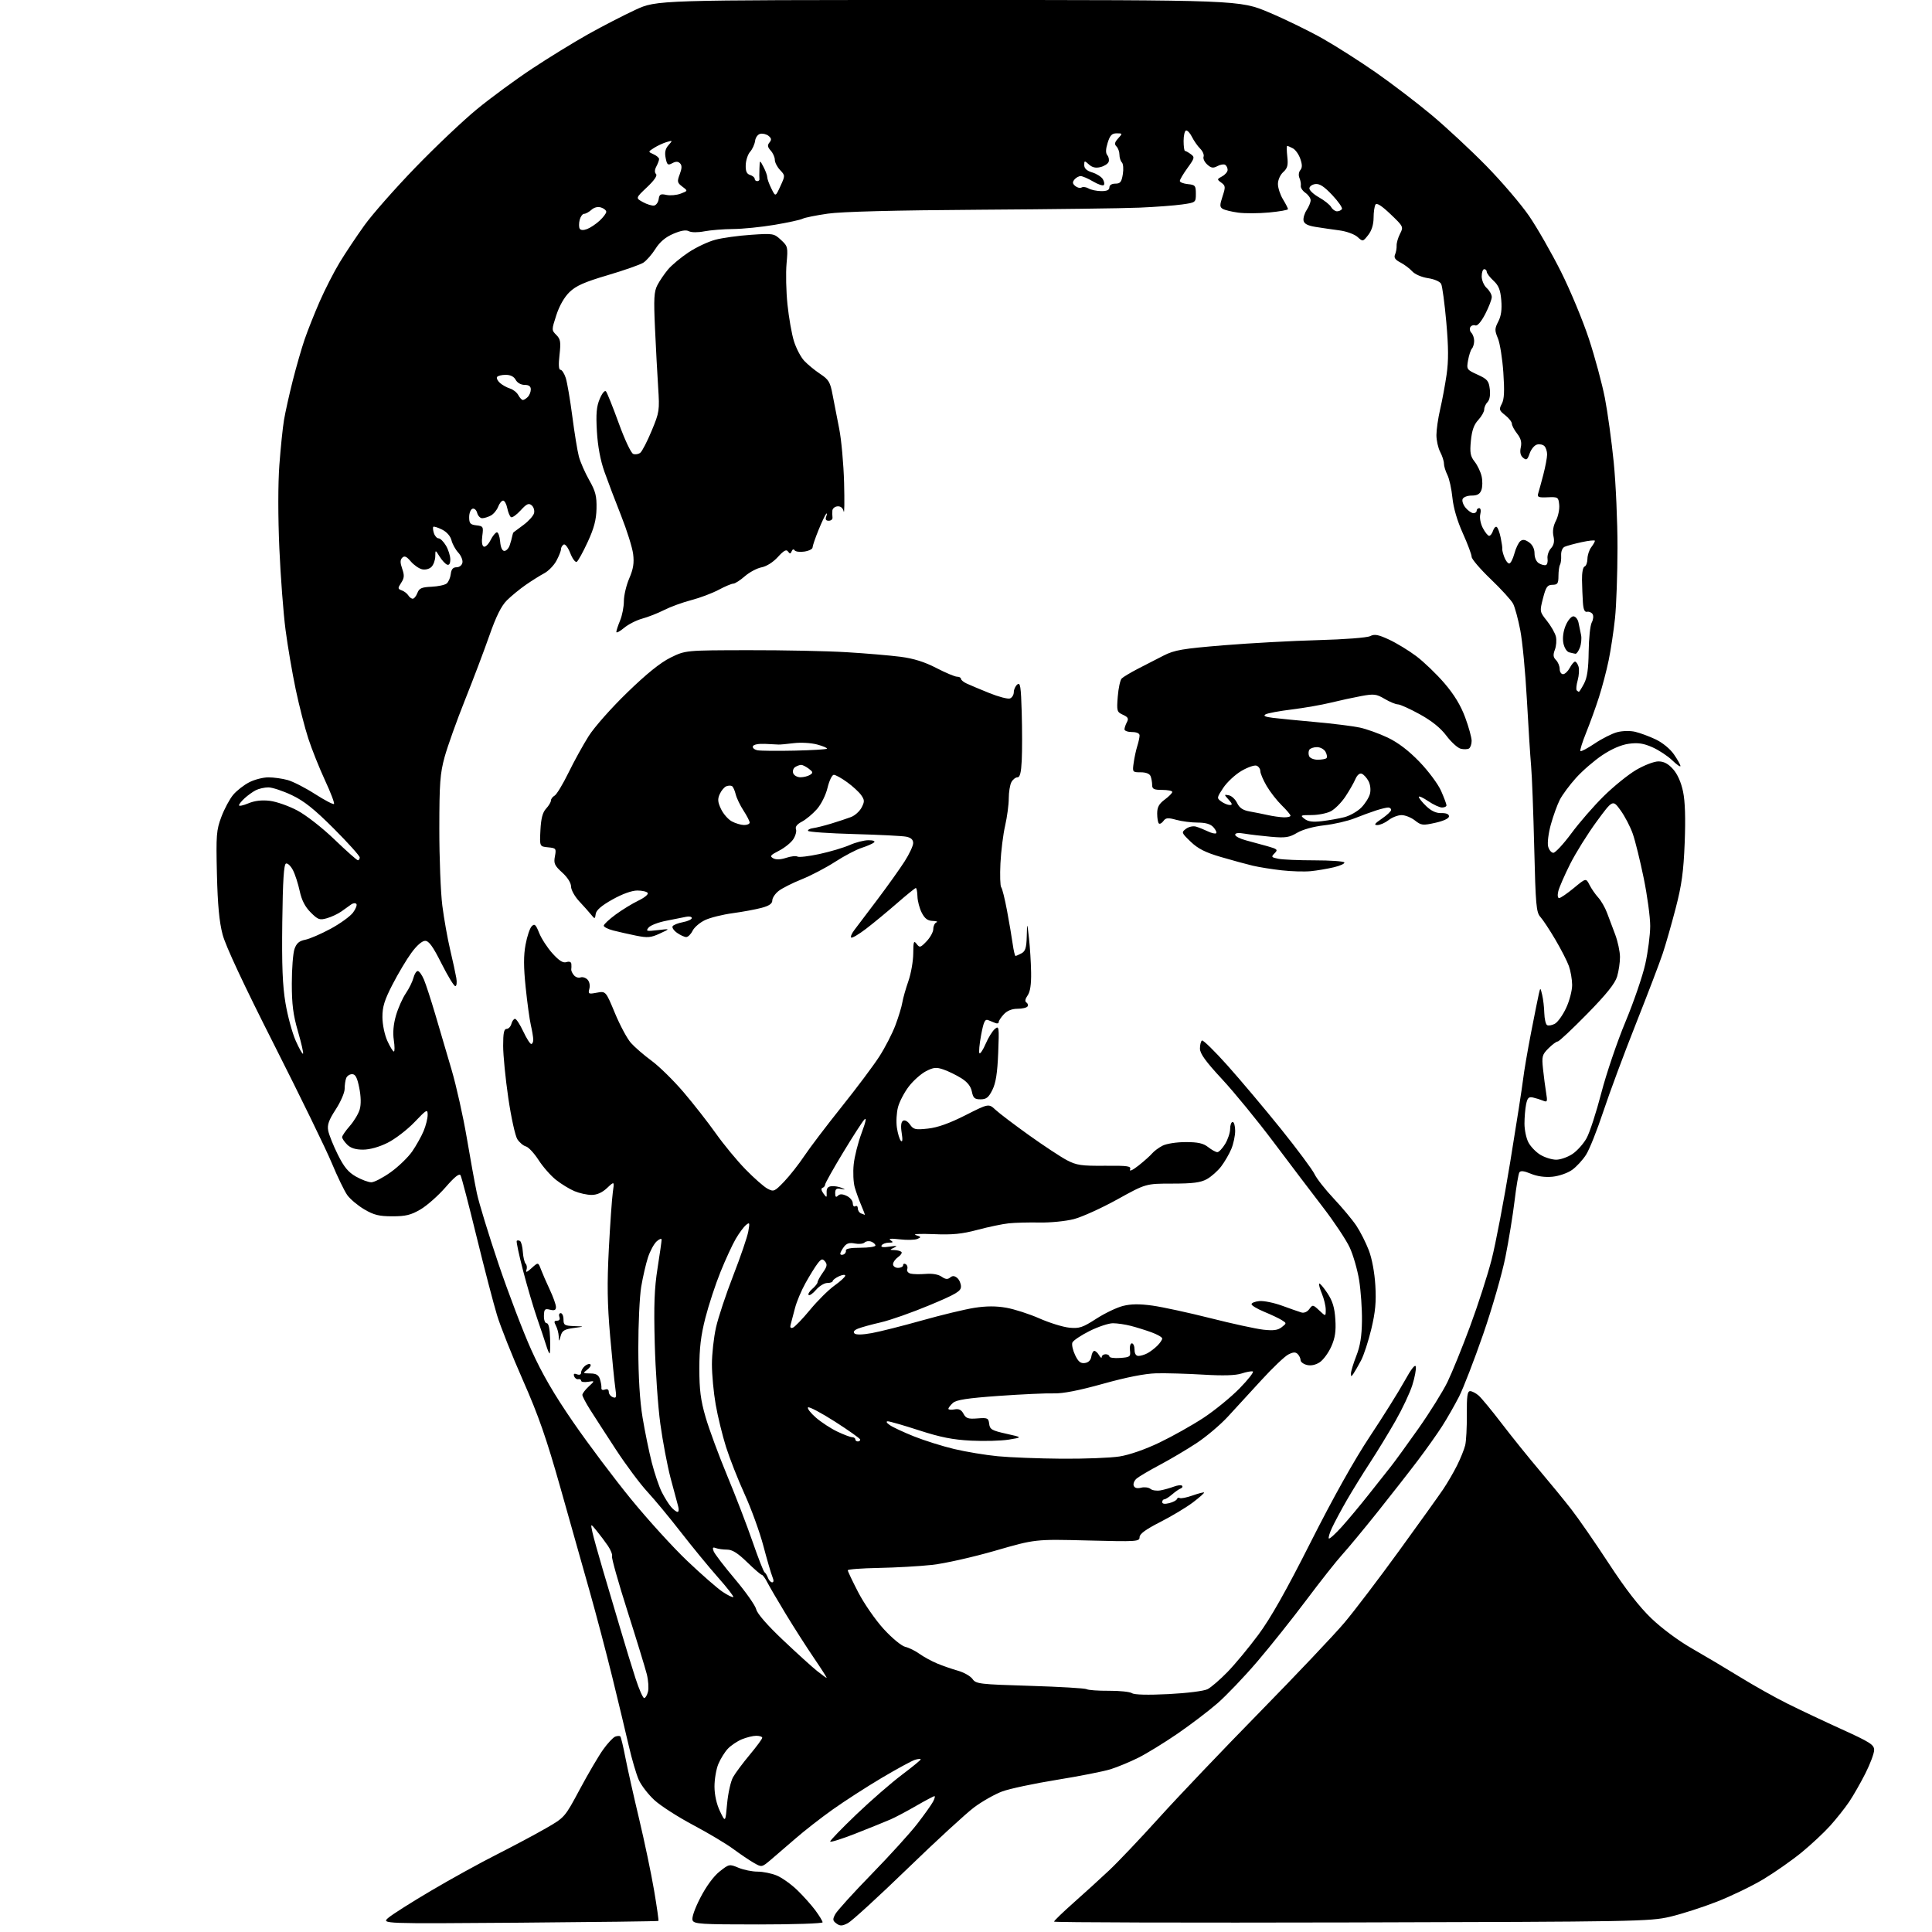 <?xml version="1.0" encoding="UTF-8" standalone="no"?>
<svg 
  version="1.1" 
  xmlns="http://www.w3.org/2000/svg" 
  xmlns:xlink="http://www.w3.org/1999/xlink" 
  xmlns:svg="http://www.w3.org/2000/svg"
  xmlns:rdf="http://www.w3.org/1999/02/22-rdf-syntax-ns#"
  xmlns:cc="http://creativecommons.org/ns#"
  xmlns:dc="http://purl.org/dc/elements/1.1/"
  viewBox="0 0 768 768"
  width="768"
  height="768"
>
<style>svg {background-color: white; }</style>"
<path stroke="none" fill="black" fill-rule="evenodd" d="M337.06,764.47C334.76,765.66 333.95,765.68 332.51,764.63C330.99,763.52 330.92,763.01 332.03,760.92C332.74,759.59 339.23,752.42 346.47,745.00C353.70,737.58 361.89,728.56 364.66,724.96C367.44,721.36 370.24,717.42 370.89,716.21C371.54,714.99 371.80,714.00 371.46,714.00C371.12,714.00 367.85,715.74 364.17,717.86C360.50,719.99 355.93,722.41 354.00,723.25C352.07,724.09 345.89,726.59 340.25,728.81C334.61,731.03 330.00,732.48 330.00,732.03C330.00,731.58 334.71,726.72 340.46,721.22C346.21,715.73 354.31,708.68 358.46,705.56C362.61,702.44 366.00,699.66 366.00,699.38C366.00,699.10 364.99,699.17 363.75,699.54C362.51,699.91 356.55,703.15 350.50,706.74C344.45,710.33 335.68,715.99 331.00,719.32C326.32,722.64 319.63,727.86 316.12,730.93C312.60,733.99 308.17,737.81 306.27,739.41C302.80,742.31 302.79,742.31 299.65,740.51C297.92,739.52 294.25,737.04 291.50,735.01C288.75,732.97 281.57,728.68 275.56,725.49C269.54,722.30 262.60,717.84 260.15,715.59C257.70,713.34 254.89,709.70 253.91,707.50C252.94,705.30 251.15,699.23 249.95,694.00C248.75,688.77 245.80,676.52 243.41,666.76C241.01,657.01 236.98,641.71 234.45,632.76C231.92,623.82 226.68,605.25 222.80,591.50C217.22,571.76 214.09,562.76 207.90,548.74C203.59,538.98 198.93,527.28 197.56,522.74C196.18,518.21 192.52,504.15 189.42,491.50C186.33,478.85 183.48,467.92 183.08,467.21C182.59,466.32 180.74,467.79 177.12,471.95C174.23,475.27 169.76,479.23 167.18,480.75C163.37,482.99 161.29,483.50 156.00,483.50C150.71,483.50 148.63,482.99 144.82,480.75C142.24,479.23 139.19,476.67 138.04,475.06C136.90,473.45 134.12,467.72 131.88,462.32C129.64,456.92 119.37,435.85 109.07,415.50C96.91,391.50 89.68,376.04 88.49,371.50C87.16,366.46 86.53,359.73 86.23,347.50C85.86,331.93 86.01,330.02 87.99,324.73C89.18,321.56 91.30,317.61 92.70,315.94C94.10,314.28 96.98,312.03 99.09,310.96C101.19,309.88 104.63,309.00 106.71,309.01C108.79,309.01 112.24,309.49 114.36,310.08C116.48,310.67 121.37,313.17 125.22,315.64C129.06,318.10 132.46,319.88 132.76,319.58C133.06,319.28 131.46,315.06 129.20,310.21C126.95,305.35 123.97,297.90 122.58,293.65C121.19,289.40 118.93,280.60 117.56,274.10C116.19,267.59 114.36,256.92 113.51,250.39C112.65,243.85 111.54,229.22 111.04,217.87C110.50,205.51 110.50,192.28 111.05,184.87C111.55,178.07 112.38,169.98 112.90,166.91C113.42,163.83 114.98,156.80 116.38,151.28C117.78,145.76 119.90,138.38 121.11,134.87C122.31,131.37 125.01,124.59 127.10,119.80C129.20,115.02 132.77,108.04 135.04,104.30C137.31,100.56 141.72,93.95 144.84,89.60C147.95,85.26 157.02,74.96 165.00,66.71C172.97,58.46 184.00,48.00 189.51,43.47C195.01,38.94 204.92,31.66 211.51,27.30C218.10,22.94 228.15,16.76 233.83,13.58C239.52,10.40 247.96,6.04 252.60,3.90C261.04,-0.00 261.04,-0.00 376.91,-0.00C492.77,0.00 492.77,0.00 504.50,4.96C510.95,7.68 520.56,12.37 525.86,15.38C531.16,18.38 540.67,24.45 547.00,28.86C553.33,33.28 563.23,40.83 569.00,45.65C574.77,50.47 584.57,59.57 590.77,65.89C596.96,72.20 604.67,81.22 607.89,85.93C611.11,90.65 616.79,100.58 620.51,108.00C624.23,115.42 629.22,127.43 631.61,134.68C634.00,141.93 636.85,152.51 637.96,158.18C639.06,163.86 640.64,175.37 641.48,183.76C642.32,192.15 642.99,207.45 642.98,217.76C642.97,228.07 642.53,240.66 641.99,245.76C641.45,250.85 640.32,258.37 639.47,262.47C638.63,266.58 636.88,273.21 635.59,277.22C634.31,281.22 632.01,287.56 630.50,291.29C628.99,295.03 627.97,298.30 628.24,298.57C628.50,298.84 631.07,297.47 633.93,295.55C636.80,293.62 640.80,291.60 642.82,291.06C644.93,290.50 647.99,290.43 650.00,290.90C651.92,291.34 655.60,292.71 658.16,293.92C660.87,295.21 663.91,297.70 665.41,299.87C666.84,301.93 668.00,304.01 668.00,304.50C668.00,304.99 666.54,303.98 664.75,302.25C662.96,300.52 659.41,298.18 656.86,297.05C653.31,295.48 651.13,295.16 647.50,295.65C644.45,296.07 640.70,297.69 636.93,300.20C633.72,302.35 629.01,306.42 626.47,309.25C623.92,312.08 621.03,315.99 620.03,317.95C619.04,319.90 617.45,324.29 616.50,327.71C615.54,331.12 615.05,335.06 615.40,336.46C615.75,337.86 616.69,339.00 617.48,339.00C618.27,339.00 621.49,335.53 624.63,331.29C627.76,327.04 633.53,320.41 637.45,316.54C641.36,312.67 647.17,307.96 650.36,306.08C653.57,304.19 657.52,302.67 659.23,302.67C661.41,302.67 663.12,303.57 665.07,305.75C666.82,307.71 668.27,310.96 669.04,314.67C669.86,318.57 670.07,325.29 669.69,335.00C669.23,346.55 668.50,351.84 666.12,361.00C664.48,367.32 662.16,375.43 660.97,379.00C659.79,382.57 654.98,395.18 650.29,407.00C645.60,418.82 639.77,434.50 637.35,441.82C634.92,449.15 631.85,456.87 630.52,458.97C629.20,461.07 626.68,463.81 624.93,465.05C623.14,466.33 619.71,467.51 617.09,467.77C614.13,468.05 611.03,467.62 608.54,466.58C605.82,465.44 604.44,465.28 603.97,466.05C603.60,466.65 602.74,471.73 602.07,477.32C601.40,482.92 599.77,492.96 598.44,499.63C597.12,506.29 593.13,520.14 589.58,530.39C586.02,540.65 581.72,551.78 580.01,555.14C578.31,558.49 575.29,563.77 573.31,566.87C571.33,569.97 566.98,576.10 563.65,580.50C560.33,584.90 553.11,594.12 547.63,601.00C542.14,607.88 535.80,615.52 533.54,618.00C531.28,620.48 524.88,628.58 519.32,636.00C513.75,643.42 504.97,654.45 499.79,660.50C494.62,666.55 487.49,674.02 483.94,677.10C480.40,680.18 473.23,685.63 468.00,689.22C462.77,692.80 455.80,697.08 452.50,698.73C449.20,700.37 444.25,702.43 441.50,703.29C438.75,704.16 429.10,706.06 420.06,707.52C411.01,708.98 401.24,711.06 398.33,712.15C395.43,713.24 390.45,716.05 387.28,718.41C384.10,720.77 372.13,731.77 360.68,742.86C349.23,753.95 338.60,763.67 337.06,764.47zM206.54,764.30C151.62,764.72 151.62,764.72 154.38,762.35C155.89,761.05 163.52,756.21 171.32,751.61C179.12,747.00 190.90,740.50 197.50,737.17C204.10,733.83 212.88,729.15 217.00,726.77C224.50,722.45 224.50,722.45 230.50,711.24C233.80,705.08 237.96,697.99 239.75,695.49C241.54,692.98 243.70,690.67 244.55,690.34C245.39,690.02 246.31,689.98 246.58,690.25C246.85,690.52 247.76,694.29 248.59,698.62C249.43,702.95 251.88,713.92 254.05,723.00C256.21,732.08 258.89,744.86 260.00,751.41C261.11,757.96 261.89,763.44 261.74,763.59C261.59,763.75 236.75,764.06 206.54,764.30zM301.47,765.00C278.52,765.00 275.87,764.83 275.30,763.33C274.91,762.32 276.16,758.72 278.42,754.34C280.73,749.84 283.67,745.85 286.03,743.97C289.81,740.98 289.95,740.95 293.56,742.46C295.59,743.31 299.00,744.00 301.15,744.00C303.30,744.00 306.74,744.70 308.78,745.55C310.83,746.40 314.47,748.99 316.87,751.30C319.27,753.61 322.53,757.26 324.12,759.40C325.70,761.55 327.00,763.68 327.00,764.15C327.00,764.62 315.51,765.00 301.47,765.00zM537.25,764.20C472.21,764.36 419.00,764.22 419.00,763.87C419.00,763.53 422.49,760.16 426.75,756.38C431.01,752.61 437.38,746.82 440.89,743.51C444.41,740.21 453.38,730.75 460.83,722.50C468.28,714.25 486.27,695.37 500.80,680.55C515.32,665.72 530.46,649.75 534.42,645.05C538.39,640.35 548.16,627.50 556.14,616.50C564.13,605.50 572.02,594.48 573.69,592.00C575.36,589.52 577.85,585.25 579.22,582.50C580.59,579.75 582.04,576.15 582.44,574.51C582.84,572.86 583.13,567.35 583.09,562.26C583.03,555.01 583.31,553.00 584.40,553.00C585.16,553.00 586.68,553.79 587.78,554.75C588.89,555.71 593.06,560.77 597.06,566.00C601.06,571.23 607.77,579.55 611.96,584.50C616.15,589.45 621.86,596.42 624.64,600.00C627.43,603.58 634.12,613.25 639.52,621.50C646.19,631.70 651.60,638.68 656.42,643.31C660.54,647.27 667.26,652.26 672.50,655.25C677.45,658.08 686.05,663.19 691.61,666.61C697.16,670.03 705.71,674.83 710.61,677.26C715.50,679.70 725.24,684.30 732.25,687.48C743.41,692.55 745.00,693.57 745.00,695.66C745.00,696.97 743.45,701.13 741.55,704.90C739.65,708.67 736.73,713.78 735.06,716.26C733.39,718.74 730.00,723.00 727.54,725.74C725.08,728.48 719.94,733.28 716.12,736.41C712.29,739.53 705.48,744.31 700.99,747.01C696.49,749.71 688.16,753.74 682.47,755.96C676.79,758.19 668.40,760.88 663.82,761.95C655.86,763.81 650.31,763.91 537.25,764.20zM289.04,716.97C289.42,712.82 290.48,708.10 291.39,706.47C292.31,704.83 295.30,700.82 298.03,697.55C300.76,694.28 303.00,691.24 303.00,690.80C303.00,690.36 301.93,690.00 300.62,690.00C299.31,690.00 296.73,690.64 294.87,691.41C293.02,692.19 290.51,693.88 289.30,695.18C288.09,696.47 286.40,699.19 285.55,701.23C284.70,703.27 284.01,707.31 284.02,710.22C284.04,713.54 284.85,717.17 286.20,720.00C288.36,724.50 288.36,724.50 289.04,716.97zM256.06,675.00C256.56,675.00 257.25,673.87 257.59,672.48C257.94,671.09 257.72,667.94 257.10,665.47C256.47,663.00 253.02,651.73 249.42,640.43C245.82,629.13 243.06,619.35 243.29,618.69C243.53,618.04 242.79,616.15 241.67,614.50C240.54,612.85 238.53,610.16 237.18,608.52C234.74,605.54 234.74,605.54 235.48,609.02C235.89,610.93 237.77,617.67 239.64,624.00C241.52,630.33 244.65,640.90 246.60,647.50C248.54,654.10 251.27,662.99 252.65,667.25C254.03,671.51 255.57,675.00 256.06,675.00zM464.50,673.43C471.90,673.05 478.60,672.21 480.04,671.47C481.44,670.75 485.00,667.67 487.96,664.63C490.92,661.59 496.43,654.94 500.21,649.85C505.04,643.36 511.24,632.40 521.01,613.05C529.97,595.31 538.35,580.34 544.55,571.00C549.85,563.02 556.04,553.12 558.32,549.00C561.03,544.09 562.59,542.12 562.81,543.29C563.00,544.27 562.38,547.57 561.42,550.61C560.47,553.65 557.46,560.04 554.73,564.82C552.01,569.59 547.43,577.10 544.55,581.50C541.67,585.90 537.51,592.65 535.29,596.50C533.08,600.35 530.48,605.20 529.51,607.29C528.53,609.37 527.96,611.30 528.24,611.57C528.52,611.85 530.85,609.73 533.43,606.87C536.00,604.00 540.80,598.25 544.09,594.08C547.38,589.91 551.32,584.92 552.86,583.00C554.39,581.08 559.34,574.26 563.85,567.87C568.36,561.47 573.55,553.14 575.39,549.37C577.22,545.59 581.27,535.63 584.38,527.23C587.50,518.83 591.34,506.91 592.93,500.73C594.52,494.55 597.85,477.12 600.32,462.00C602.80,446.88 605.11,432.02 605.46,429.00C605.81,425.98 607.23,417.65 608.62,410.50C610.01,403.35 611.41,396.38 611.73,395.00C612.32,392.51 612.33,392.51 613.04,395.50C613.44,397.15 613.82,400.39 613.88,402.69C613.95,405.00 614.44,407.15 614.98,407.49C615.52,407.82 616.91,407.59 618.06,406.97C619.22,406.35 621.25,403.51 622.57,400.67C623.90,397.83 624.97,393.70 624.95,391.50C624.93,389.30 624.34,385.93 623.65,384.00C622.96,382.07 620.54,377.35 618.27,373.50C616.01,369.65 613.33,365.60 612.33,364.50C610.69,362.72 610.43,359.79 609.88,337.00C609.54,322.98 608.99,308.35 608.64,304.50C608.30,300.65 607.54,288.73 606.95,278.00C606.37,267.27 605.19,254.90 604.33,250.50C603.48,246.10 602.20,241.38 601.49,240.00C600.78,238.62 596.78,234.23 592.60,230.23C588.42,226.23 585.00,222.23 585.00,221.35C585.00,220.47 583.42,216.26 581.50,211.99C579.28,207.09 577.76,201.89 577.36,197.87C577.01,194.37 576.11,190.28 575.36,188.80C574.61,187.31 574.00,185.29 573.99,184.30C573.99,183.31 573.32,181.21 572.49,179.64C571.67,178.06 571.00,175.05 571.00,172.95C571.00,170.84 571.66,166.26 572.47,162.76C573.29,159.27 574.44,153.05 575.04,148.95C575.84,143.45 575.81,137.97 574.92,128.00C574.26,120.58 573.34,113.77 572.89,112.87C572.41,111.92 570.19,110.96 567.64,110.57C565.13,110.20 562.43,109.03 561.37,107.85C560.34,106.72 558.23,105.14 556.67,104.33C554.60,103.26 554.03,102.41 554.55,101.18C554.95,100.26 555.23,98.65 555.18,97.60C555.14,96.56 555.75,94.45 556.54,92.92C557.96,90.19 557.88,90.02 552.76,85.14C549.24,81.78 547.28,80.53 546.78,81.32C546.37,81.97 546.02,84.35 546.02,86.62C546.01,89.28 545.25,91.68 543.88,93.43C541.77,96.10 541.74,96.11 539.63,94.19C538.46,93.13 535.25,91.96 532.50,91.59C529.75,91.23 525.48,90.61 523.01,90.21C519.84,89.71 518.43,88.97 518.18,87.70C517.99,86.71 518.55,84.81 519.42,83.49C520.29,82.16 521.00,80.41 521.00,79.59C521.00,78.78 520.07,77.46 518.93,76.66C517.79,75.87 516.96,74.60 517.09,73.86C517.21,73.11 516.97,71.71 516.55,70.74C516.11,69.74 516.26,68.39 516.89,67.64C517.70,66.66 517.70,65.45 516.89,63.13C516.29,61.38 514.97,59.52 513.96,58.98C512.95,58.44 511.93,58.00 511.69,58.00C511.44,58.00 511.46,59.91 511.72,62.25C512.11,65.68 511.80,66.87 510.10,68.41C508.91,69.48 508.00,71.53 508.00,73.13C508.00,74.68 508.90,77.43 510.00,79.23C511.09,81.03 511.99,82.78 512.00,83.13C512.00,83.48 508.61,84.08 504.46,84.47C500.32,84.86 494.78,84.88 492.17,84.52C489.55,84.16 486.78,83.48 486.02,83.01C484.84,82.28 484.84,81.53 485.98,78.06C487.21,74.33 487.17,73.84 485.49,72.61C483.71,71.32 483.73,71.22 485.82,70.10C487.02,69.45 488.00,68.30 488.00,67.52C488.00,66.75 487.56,65.85 487.02,65.51C486.48,65.18 485.09,65.41 483.94,66.03C482.25,66.94 481.45,66.81 479.88,65.39C478.81,64.42 478.16,63.03 478.44,62.29C478.72,61.56 478.11,60.11 477.08,59.08C476.05,58.05 474.60,55.97 473.85,54.47C473.11,52.96 472.05,51.79 471.50,51.87C470.95,51.95 470.50,53.82 470.50,56.01C470.50,58.20 470.75,60.00 471.06,60.00C471.37,60.00 472.40,60.57 473.36,61.28C474.99,62.46 474.89,62.85 472.05,66.77C470.37,69.09 469.00,71.41 469.00,71.93C469.00,72.45 470.43,73.01 472.19,73.19C475.10,73.47 475.37,73.80 475.37,77.00C475.37,80.47 475.33,80.51 469.93,81.27C466.94,81.70 459.32,82.27 453.00,82.54C446.68,82.82 418.10,83.19 389.50,83.37C355.47,83.59 334.58,84.13 329.04,84.93C324.39,85.60 319.89,86.51 319.04,86.95C318.19,87.40 313.17,88.49 307.88,89.38C302.58,90.27 295.16,91.02 291.38,91.04C287.59,91.07 282.48,91.48 280.01,91.95C277.40,92.46 274.82,92.44 273.84,91.91C272.69,91.30 270.69,91.63 267.62,92.95C264.54,94.27 262.28,96.18 260.55,98.92C259.15,101.14 256.99,103.60 255.75,104.41C254.51,105.21 248.14,107.45 241.60,109.38C232.29,112.13 228.98,113.60 226.39,116.11C224.32,118.11 222.35,121.56 221.15,125.27C219.24,131.15 219.24,131.24 221.15,133.15C222.81,134.81 222.99,135.94 222.42,141.04C221.97,144.97 222.10,147.00 222.79,147.00C223.37,147.00 224.32,148.46 224.90,150.25C225.47,152.04 226.64,158.89 227.50,165.48C228.35,172.07 229.53,179.27 230.11,181.48C230.70,183.69 232.55,187.91 234.22,190.85C236.74,195.29 237.23,197.20 237.12,202.18C237.02,206.66 236.14,209.98 233.62,215.44C231.77,219.45 229.81,223.00 229.27,223.33C228.73,223.67 227.56,222.12 226.69,219.88C225.78,217.58 224.64,216.10 224.05,216.47C223.47,216.83 223.00,217.66 223.00,218.32C223.00,218.99 222.19,221.05 221.19,222.90C220.20,224.75 218.02,226.99 216.35,227.88C214.68,228.77 211.37,230.85 208.99,232.50C206.61,234.15 203.25,236.91 201.51,238.63C199.28,240.85 197.24,244.94 194.54,252.63C192.45,258.61 188.06,270.20 184.79,278.38C181.52,286.57 177.91,296.69 176.75,300.88C174.94,307.48 174.65,311.30 174.64,329.50C174.63,341.05 175.17,354.77 175.83,360.00C176.50,365.23 177.90,373.10 178.94,377.50C179.98,381.90 181.08,386.96 181.39,388.75C181.70,390.56 181.52,392.00 180.99,392.00C180.45,392.00 177.99,387.95 175.50,383.00C172.09,376.22 170.49,374.00 169.00,374.00C167.79,374.00 165.66,375.85 163.55,378.75C161.63,381.36 158.26,387.02 156.04,391.33C152.83,397.55 152.00,400.22 152.02,404.33C152.03,407.26 152.88,411.34 153.97,413.75C155.03,416.09 156.20,418.00 156.56,418.00C156.93,418.00 156.92,415.97 156.55,413.48C156.10,410.50 156.40,407.15 157.41,403.65C158.26,400.73 160.02,396.77 161.32,394.86C162.63,392.94 163.99,390.16 164.36,388.68C164.74,387.21 165.50,386.00 166.07,386.00C166.64,386.00 167.74,387.54 168.53,389.42C169.32,391.30 171.33,397.49 173.01,403.17C174.69,408.85 177.62,418.80 179.52,425.28C181.42,431.76 184.12,443.86 185.53,452.17C186.93,460.47 188.75,470.44 189.56,474.31C190.38,478.18 194.25,490.83 198.16,502.42C202.08,514.01 207.95,529.42 211.22,536.66C215.46,546.06 220.22,554.26 227.91,565.41C233.82,573.99 244.12,587.69 250.79,595.86C257.45,604.03 267.54,615.12 273.20,620.50C278.87,625.89 285.20,631.42 287.27,632.79C289.34,634.17 291.24,635.09 291.49,634.84C291.74,634.60 288.97,631.04 285.34,626.95C281.72,622.85 275.12,614.82 270.68,609.10C266.24,603.38 260.24,596.14 257.35,593.01C254.45,589.88 248.80,582.30 244.79,576.16C240.78,570.02 236.15,562.86 234.50,560.25C232.86,557.64 231.50,555.05 231.50,554.50C231.49,553.95 232.62,552.46 234.00,551.18C236.50,548.86 236.50,548.86 233.75,549.29C232.24,549.53 231.00,549.34 231.00,548.86C231.00,548.39 230.49,548.11 229.88,548.25C229.26,548.39 228.52,547.87 228.24,547.09C227.88,546.11 228.23,545.87 229.36,546.31C230.38,546.70 231.00,546.43 231.00,545.59C231.00,544.85 231.69,543.68 232.52,542.98C233.36,542.28 234.34,542.01 234.70,542.37C235.06,542.73 234.49,543.68 233.43,544.48C231.61,545.86 231.67,545.94 234.63,545.97C236.99,545.99 237.95,546.56 238.49,548.25C238.89,549.49 239.15,551.06 239.07,551.73C238.98,552.46 239.56,552.72 240.46,552.38C241.42,552.01 242.00,552.35 242.00,553.29C242.00,554.11 242.73,555.06 243.62,555.41C245.00,555.94 245.14,555.42 244.60,551.76C244.25,549.42 243.32,540.08 242.53,531.00C241.42,518.32 241.30,510.34 242.02,496.50C242.54,486.60 243.25,476.48 243.60,474.00C244.25,469.50 244.25,469.50 241.32,472.25C239.37,474.08 237.31,475.00 235.16,475.00C233.39,475.00 230.34,474.33 228.38,473.51C226.42,472.70 223.11,470.67 221.01,469.01C218.92,467.35 215.79,463.79 214.07,461.10C212.34,458.42 210.09,456.00 209.07,455.73C208.04,455.46 206.51,454.17 205.66,452.87C204.81,451.57 203.19,444.20 202.06,436.50C200.93,428.80 200.01,419.46 200.01,415.75C200.00,410.67 200.34,409.00 201.38,409.00C202.14,409.00 203.00,408.10 203.29,407.00C203.58,405.90 204.23,405.00 204.74,405.00C205.24,405.00 206.71,407.25 208.00,410.00C209.29,412.75 210.71,415.00 211.17,415.00C211.63,415.00 211.99,414.21 211.98,413.25C211.96,412.29 211.53,409.70 211.02,407.50C210.51,405.30 209.58,398.54 208.96,392.47C208.12,384.39 208.11,379.85 208.92,375.50C209.52,372.23 210.62,368.95 211.37,368.20C212.51,367.06 212.98,367.49 214.34,370.90C215.24,373.13 217.61,376.78 219.62,379.00C222.24,381.90 223.80,382.88 225.14,382.46C226.29,382.09 227.05,382.37 227.12,383.18C227.18,383.91 227.17,384.88 227.08,385.36C227.00,385.83 227.47,386.86 228.13,387.65C228.78,388.44 229.96,388.85 230.73,388.55C231.51,388.25 232.76,388.62 233.51,389.37C234.31,390.17 234.63,391.69 234.29,393.01C233.73,395.14 233.92,395.24 237.25,394.61C240.80,393.95 240.80,393.95 244.44,402.72C246.44,407.55 249.30,412.88 250.79,414.56C252.28,416.24 255.97,419.44 259.00,421.66C262.02,423.88 267.73,429.48 271.68,434.10C275.62,438.72 281.40,446.10 284.52,450.50C287.63,454.90 292.95,461.35 296.34,464.82C299.73,468.30 303.67,471.77 305.10,472.52C307.56,473.82 307.89,473.68 311.71,469.70C313.92,467.39 317.53,462.80 319.73,459.50C321.94,456.20 328.60,447.43 334.54,440.00C340.49,432.57 347.23,423.57 349.53,420.00C351.83,416.43 354.73,410.80 355.96,407.50C357.20,404.20 358.43,400.15 358.69,398.50C358.96,396.85 360.04,393.04 361.09,390.03C362.14,387.03 363.01,382.08 363.03,379.03C363.06,374.26 363.24,373.74 364.37,375.22C365.58,376.82 365.88,376.74 368.34,374.17C369.80,372.64 371.00,370.44 371.00,369.28C371.00,368.12 371.56,366.94 372.25,366.66C372.94,366.38 372.27,366.12 370.78,366.08C368.77,366.02 367.62,365.17 366.42,362.85C365.53,361.12 364.75,358.19 364.70,356.35C364.65,354.51 364.36,353.00 364.05,353.00C363.75,353.01 360.35,355.76 356.50,359.12C352.65,362.47 347.13,367.04 344.22,369.25C341.32,371.47 338.68,373.01 338.35,372.69C338.03,372.36 338.60,371.01 339.63,369.68C340.66,368.35 344.81,362.86 348.85,357.49C352.90,352.11 357.73,345.33 359.60,342.41C361.47,339.49 363.00,336.21 363.00,335.13C363.00,333.78 362.13,332.98 360.25,332.60C358.74,332.29 349.40,331.82 339.50,331.55C329.60,331.28 321.37,330.71 321.21,330.28C321.05,329.85 321.95,329.36 323.21,329.20C324.47,329.03 327.75,328.21 330.50,327.37C333.25,326.53 336.76,325.37 338.30,324.78C339.84,324.20 341.72,322.50 342.50,321.01C343.72,318.65 343.70,318.01 342.34,316.08C341.49,314.86 338.97,312.54 336.74,310.93C334.52,309.32 332.14,308.00 331.45,308.00C330.76,308.00 329.65,310.30 328.97,313.11C328.27,316.04 326.46,319.69 324.73,321.66C323.06,323.55 320.38,325.78 318.77,326.62C316.87,327.60 316.04,328.66 316.41,329.62C316.72,330.44 316.24,332.23 315.34,333.61C314.43,334.99 311.88,337.04 309.67,338.17C306.25,339.92 305.90,340.36 307.35,341.18C308.47,341.80 310.25,341.74 312.51,341.00C314.41,340.37 316.43,340.15 317.01,340.51C317.59,340.86 321.54,340.40 325.78,339.48C330.03,338.56 335.42,336.95 337.78,335.91C340.13,334.86 343.48,334.00 345.23,334.00C347.11,334.00 348.01,334.36 347.45,334.88C346.93,335.36 344.73,336.32 342.57,337.02C340.41,337.71 335.65,340.21 332.00,342.57C328.35,344.93 322.35,348.07 318.68,349.54C315.00,351.01 310.87,353.10 309.50,354.18C308.12,355.26 307.00,356.95 307.00,357.94C307.00,359.21 305.75,360.08 302.75,360.88C300.41,361.51 295.23,362.47 291.24,363.01C287.24,363.55 282.30,364.78 280.26,365.75C278.22,366.71 275.99,368.62 275.31,370.00C274.63,371.38 273.49,372.50 272.78,372.49C272.08,372.49 270.44,371.74 269.14,370.82C267.84,369.91 267.05,368.72 267.38,368.19C267.71,367.66 269.56,366.93 271.49,366.57C273.42,366.21 275.00,365.47 275.00,364.94C275.00,364.40 273.99,364.18 272.75,364.44C271.51,364.71 267.95,365.41 264.83,366.02C261.71,366.62 258.56,367.83 257.83,368.72C256.63,370.17 256.99,370.27 261.50,369.74C266.50,369.15 266.50,369.15 262.33,371.08C258.73,372.74 257.45,372.86 252.83,371.93C249.90,371.33 245.81,370.41 243.75,369.88C241.69,369.35 240.00,368.49 240.00,367.97C240.00,367.45 242.14,365.45 244.75,363.53C247.36,361.62 251.43,359.13 253.79,358.00C256.15,356.87 257.82,355.51 257.48,354.97C257.15,354.44 255.29,354.00 253.35,354.00C251.17,354.00 247.40,355.35 243.48,357.55C239.13,359.98 237.03,361.79 236.81,363.28C236.51,365.39 236.45,365.40 235.00,363.61C234.18,362.59 232.04,360.19 230.25,358.28C228.46,356.36 227.00,353.73 227.00,352.42C227.00,350.98 225.62,348.79 223.49,346.85C220.44,344.08 220.05,343.22 220.59,340.40C221.17,337.29 221.04,337.13 217.85,336.82C214.50,336.50 214.50,336.50 214.83,330.00C215.07,325.32 215.70,322.92 217.08,321.44C218.14,320.30 219.00,318.86 219.00,318.24C219.00,317.61 219.66,316.73 220.46,316.28C221.27,315.83 223.73,311.76 225.95,307.23C228.16,302.70 231.78,296.13 234.00,292.62C236.23,289.08 243.05,281.37 249.35,275.28C257.10,267.76 262.53,263.40 266.58,261.40C272.50,258.50 272.50,258.50 297.50,258.46C311.25,258.43 328.80,258.79 336.50,259.26C344.20,259.72 353.87,260.55 357.99,261.08C363.19,261.76 367.54,263.12 372.19,265.53C375.88,267.44 379.59,269.00 380.45,269.00C381.30,269.00 382.00,269.37 382.00,269.83C382.00,270.29 383.01,271.14 384.25,271.71C385.49,272.29 389.53,273.99 393.24,275.49C396.95,276.99 400.66,277.96 401.49,277.64C402.32,277.32 403.00,276.20 403.00,275.15C403.00,274.10 403.63,272.72 404.40,272.09C405.58,271.11 405.85,272.84 406.15,283.21C406.34,289.97 406.35,298.54 406.16,302.25C405.92,307.16 405.45,309.00 404.45,309.00C403.69,309.00 402.60,309.87 402.04,310.93C401.47,312.00 401.00,314.90 401.00,317.37C401.00,319.85 400.35,324.72 399.56,328.19C398.76,331.66 397.92,338.41 397.69,343.18C397.46,347.96 397.59,352.23 397.99,352.68C398.39,353.13 399.44,357.32 400.31,362.00C401.19,366.68 402.20,372.64 402.56,375.25C402.93,377.86 403.43,380.00 403.68,380.00C403.93,380.00 405.00,379.53 406.07,378.96C407.60,378.14 408.03,376.74 408.15,372.21C408.30,366.50 408.30,366.50 409.04,373.00C409.44,376.57 409.82,382.66 409.88,386.53C409.96,391.34 409.52,394.24 408.49,395.71C407.51,397.10 407.34,398.09 408.01,398.50C408.57,398.85 408.77,399.56 408.46,400.07C408.14,400.58 406.35,401.00 404.48,401.00C402.27,401.00 400.36,401.77 399.04,403.19C397.92,404.39 397.00,405.79 397.00,406.30C397.00,406.80 396.44,406.98 395.75,406.70C395.06,406.42 393.77,405.90 392.87,405.54C391.53,405.00 391.03,406.04 390.00,411.49C389.32,415.12 389.03,418.36 389.35,418.69C389.68,419.01 390.80,417.30 391.84,414.88C392.88,412.45 394.52,409.82 395.48,409.02C397.14,407.64 397.21,408.16 396.80,418.53C396.48,426.54 395.86,430.51 394.49,433.25C393.00,436.27 392.07,437.00 389.79,437.00C387.42,437.00 386.85,436.49 386.33,433.92C385.92,431.84 384.56,430.12 382.11,428.59C380.12,427.35 376.96,425.81 375.08,425.16C372.18,424.16 371.11,424.27 368.08,425.83C366.11,426.85 363.05,429.57 361.28,431.88C359.50,434.19 357.57,437.88 356.98,440.07C356.39,442.26 356.19,445.95 356.53,448.27C356.87,450.60 357.59,452.95 358.12,453.50C358.76,454.15 358.87,453.07 358.44,450.38C358.00,447.63 358.18,446.01 358.97,445.52C359.67,445.09 360.80,445.70 361.72,447.01C363.12,449.01 363.86,449.18 368.89,448.63C372.72,448.22 377.44,446.53 383.76,443.33C393.02,438.64 393.02,438.64 395.76,441.19C397.27,442.59 403.28,447.14 409.11,451.31C414.95,455.48 421.70,459.93 424.11,461.20C427.94,463.20 429.87,463.49 439.16,463.41C448.47,463.34 449.74,463.53 449.21,464.91C448.86,465.81 450.33,465.12 452.65,463.28C454.87,461.52 457.29,459.35 458.02,458.47C458.76,457.59 460.60,456.22 462.13,455.43C463.69,454.63 467.70,454.00 471.32,454.00C476.22,454.00 478.33,454.47 480.27,456.00C481.67,457.10 483.31,458.00 483.92,458.00C484.53,458.00 485.92,456.54 487.01,454.75C488.10,452.96 488.99,450.26 489.00,448.75C489.00,447.24 489.45,446.00 490.00,446.00C490.55,446.00 491.00,447.59 491.00,449.53C491.00,451.47 490.31,454.71 489.47,456.73C488.63,458.74 486.80,461.88 485.42,463.70C484.03,465.51 481.46,467.79 479.70,468.75C477.23,470.10 474.11,470.50 466.00,470.50C455.50,470.50 455.50,470.50 444.10,476.81C437.83,480.28 430.05,483.80 426.82,484.63C423.58,485.45 417.46,486.06 413.22,485.97C408.97,485.89 403.48,486.03 401.00,486.29C398.52,486.55 392.93,487.72 388.58,488.88C382.35,490.54 378.61,490.91 371.08,490.59C365.79,490.37 362.62,490.53 364.00,490.96C366.22,491.64 366.29,491.81 364.69,492.49C363.69,492.92 360.54,492.99 357.69,492.66C354.21,492.25 352.99,492.37 354.00,493.01C355.22,493.79 355.09,493.97 353.31,493.98C352.10,493.99 350.82,494.48 350.46,495.06C350.02,495.78 351.06,495.94 353.65,495.55C356.48,495.13 356.97,495.23 355.50,495.92C353.53,496.85 353.53,496.86 355.58,496.93C356.73,496.97 357.96,497.30 358.33,497.66C358.69,498.02 358.09,498.95 356.99,499.72C355.90,500.49 355.00,501.76 355.00,502.56C355.00,503.35 355.90,504.00 357.00,504.00C358.10,504.00 359.00,503.52 359.00,502.94C359.00,502.36 359.48,502.18 360.07,502.54C360.66,502.91 360.91,503.79 360.64,504.50C360.36,505.22 360.96,506.02 361.96,506.28C362.96,506.54 365.67,506.59 368.00,506.40C370.60,506.18 373.01,506.59 374.29,507.49C375.82,508.56 376.71,508.65 377.68,507.85C378.64,507.05 379.40,507.09 380.50,508.00C381.32,508.68 382.00,510.23 382.00,511.43C382.00,513.29 380.09,514.42 369.46,518.86C362.56,521.74 353.90,524.79 350.21,525.64C346.52,526.48 342.42,527.61 341.10,528.14C339.57,528.75 339.04,529.44 339.65,530.05C340.26,530.66 342.78,530.61 346.55,529.93C349.82,529.33 358.80,527.07 366.50,524.90C374.20,522.73 383.58,520.47 387.34,519.88C392.10,519.14 395.97,519.13 400.04,519.85C403.26,520.42 409.18,522.33 413.20,524.10C417.21,525.87 422.55,527.52 425.05,527.77C429.05,528.16 430.35,527.73 435.75,524.24C439.14,522.05 443.93,519.75 446.41,519.13C449.63,518.32 452.98,518.28 458.20,519.01C462.22,519.58 472.56,521.82 481.19,524.00C489.81,526.18 499.26,528.24 502.19,528.57C506.21,529.02 507.98,528.78 509.50,527.58C511.50,526.00 511.50,526.00 509.50,524.75C508.40,524.06 505.25,522.57 502.50,521.44C499.75,520.30 497.50,518.95 497.50,518.44C497.50,517.92 498.90,517.36 500.62,517.20C502.34,517.03 506.39,517.86 509.62,519.03C512.85,520.21 516.31,521.42 517.30,521.72C518.38,522.04 519.64,521.51 520.47,520.38C521.79,518.56 521.93,518.58 524.42,520.92C527.00,523.35 527.00,523.35 527.00,520.64C527.00,519.15 526.32,516.31 525.49,514.31C524.65,512.32 524.17,510.50 524.41,510.25C524.65,510.01 526.10,511.71 527.64,514.02C529.74,517.20 530.52,519.76 530.82,524.48C531.12,529.21 530.73,531.83 529.20,535.28C528.09,537.78 526.02,540.59 524.60,541.53C522.96,542.60 521.10,542.99 519.51,542.59C518.13,542.25 517.00,541.39 517.00,540.68C517.00,539.98 516.48,538.88 515.85,538.25C514.99,537.39 514.06,537.44 512.10,538.45C510.67,539.19 505.90,543.73 501.50,548.54C497.10,553.35 491.06,559.93 488.07,563.17C485.09,566.40 479.50,571.13 475.65,573.66C471.81,576.19 465.25,580.08 461.08,582.29C456.91,584.51 452.74,586.96 451.82,587.75C450.89,588.54 450.38,589.82 450.67,590.59C451.03,591.51 452.03,591.78 453.62,591.38C454.94,591.05 456.61,591.26 457.33,591.86C458.04,592.45 459.82,592.72 461.29,592.45C462.75,592.19 465.15,591.51 466.61,590.96C468.08,590.40 469.55,590.24 469.89,590.61C470.22,590.97 469.98,591.46 469.34,591.69C468.71,591.92 467.17,592.98 465.94,594.05C464.70,595.12 463.31,596.00 462.85,596.00C462.38,596.00 462.00,596.50 462.00,597.11C462.00,597.82 462.99,597.97 464.75,597.53C466.26,597.16 467.65,596.43 467.84,595.92C468.02,595.41 468.53,595.21 468.98,595.49C469.42,595.76 471.71,595.31 474.05,594.48C476.39,593.66 478.46,593.12 478.63,593.30C478.81,593.48 476.83,595.24 474.23,597.21C471.63,599.19 465.79,602.69 461.25,605.01C455.43,607.97 453.00,609.75 453.00,611.05C453.00,612.80 451.93,612.87 432.25,612.36C411.50,611.83 411.50,611.83 395.50,616.46C386.70,619.00 375.45,621.53 370.50,622.07C365.55,622.61 355.99,623.15 349.25,623.28C342.51,623.40 337.00,623.82 337.00,624.21C337.00,624.61 338.89,628.58 341.20,633.04C343.52,637.50 348.06,644.05 351.30,647.58C354.57,651.16 358.36,654.29 359.84,654.64C361.30,654.98 363.85,656.23 365.50,657.42C367.15,658.61 370.30,660.33 372.50,661.25C374.70,662.17 378.44,663.47 380.82,664.14C383.19,664.81 385.79,666.29 386.59,667.43C387.95,669.38 389.32,669.54 409.46,670.15C421.24,670.51 431.37,671.11 431.97,671.48C432.57,671.85 436.54,672.14 440.78,672.11C445.03,672.08 449.18,672.52 450.00,673.07C450.95,673.71 456.29,673.84 464.50,673.43zM328.61,667.00C328.80,667.00 326.52,663.43 323.55,659.07C320.58,654.71 315.53,646.81 312.32,641.52C309.12,636.24 305.82,630.59 305.00,628.98C304.18,627.36 303.19,626.03 302.82,626.02C302.44,626.01 299.82,623.75 297.00,621.00C293.27,617.37 291.09,616.00 289.02,616.00C287.45,616.00 285.45,615.72 284.57,615.39C283.34,614.92 283.14,615.20 283.68,616.64C284.06,617.66 287.88,622.65 292.17,627.73C296.45,632.81 300.25,638.21 300.61,639.73C301.01,641.46 305.03,646.07 311.31,652.00C316.83,657.23 322.91,662.74 324.82,664.25C326.72,665.76 328.43,667.00 328.61,667.00zM306.95,629.00C307.60,629.00 307.63,628.21 307.02,626.75C306.51,625.51 304.90,620.01 303.45,614.51C302.00,609.02 298.65,599.79 296.02,594.01C293.38,588.23 290.05,579.75 288.60,575.17C287.16,570.59 285.31,562.99 284.49,558.29C283.67,553.59 283.00,546.40 283.00,542.32C283.00,538.23 283.73,531.66 284.62,527.70C285.50,523.74 288.60,514.42 291.49,507.00C294.38,499.57 297.06,491.73 297.45,489.56C298.10,485.99 298.01,485.75 296.52,486.98C295.62,487.73 293.81,490.18 292.49,492.43C291.17,494.68 288.45,500.56 286.45,505.51C284.44,510.45 281.72,518.72 280.40,523.88C278.60,530.92 278.00,535.93 278.00,544.02C278.00,552.50 278.52,556.58 280.48,563.33C281.84,568.04 285.70,578.49 289.05,586.55C292.40,594.61 296.95,606.44 299.16,612.85C301.37,619.25 303.51,624.72 303.91,625.00C304.32,625.27 304.94,626.29 305.29,627.25C305.65,628.21 306.39,629.00 306.95,629.00zM269.34,601.00C269.83,601.00 269.93,599.99 269.57,598.75C269.21,597.51 267.85,592.45 266.55,587.50C265.26,582.55 263.43,572.88 262.49,566.00C261.55,559.12 260.55,544.71 260.27,533.96C259.87,518.78 260.12,512.13 261.38,504.17C262.27,498.53 263.00,493.42 263.00,492.80C263.00,492.19 262.12,492.49 261.04,493.46C259.96,494.44 258.40,497.32 257.57,499.87C256.74,502.42 255.54,507.65 254.89,511.50C254.25,515.35 253.73,526.38 253.74,536.00C253.76,547.49 254.34,556.93 255.43,563.49C256.34,568.99 257.99,577.05 259.10,581.41C260.22,585.76 262.01,591.07 263.10,593.19C264.18,595.32 265.83,597.95 266.76,599.03C267.69,600.11 268.85,601.00 269.34,601.00zM422.00,579.86C431.07,579.93 441.43,579.53 445.00,578.97C448.94,578.35 455.18,576.18 460.87,573.46C466.02,570.99 473.90,566.57 478.37,563.64C482.84,560.70 489.31,555.42 492.75,551.90C496.19,548.38 498.56,545.35 498.01,545.17C497.46,544.99 495.45,545.36 493.53,545.99C491.16,546.77 486.26,546.92 478.27,546.44C471.80,546.05 463.41,545.82 459.62,545.91C455.12,546.03 447.83,547.46 438.49,550.07C428.86,552.76 422.48,554.00 418.86,553.89C415.91,553.79 406.09,554.25 397.04,554.89C384.50,555.79 380.15,556.46 378.79,557.69C377.81,558.58 377.00,559.63 377.00,560.02C377.00,560.40 378.09,560.52 379.41,560.26C381.16,559.93 382.15,560.40 383.00,561.99C383.98,563.84 384.87,564.13 388.54,563.84C392.57,563.52 392.94,563.69 393.21,565.99C393.47,568.19 394.27,568.66 400.00,569.93C406.50,571.38 406.50,571.38 401.00,572.27C397.98,572.76 391.23,572.94 386.00,572.68C378.75,572.31 373.87,571.34 365.40,568.60C359.30,566.62 353.69,565.00 352.93,565.00C352.10,565.00 352.40,565.59 353.69,566.49C354.86,567.32 359.20,569.34 363.32,570.99C367.45,572.64 374.64,574.90 379.31,576.01C383.97,577.12 391.78,578.41 396.65,578.88C401.52,579.35 412.93,579.79 422.00,579.86zM341.00,573.00C341.55,573.00 341.98,572.66 341.95,572.25C341.91,571.84 337.40,568.63 331.91,565.12C326.42,561.61 321.61,559.07 321.21,559.47C320.82,559.87 322.23,561.70 324.34,563.53C326.45,565.36 330.27,567.86 332.84,569.08C335.40,570.30 338.06,571.30 338.75,571.31C339.44,571.32 340.00,571.71 340.00,572.17C340.00,572.62 340.45,573.00 341.00,573.00zM538.05,546.00C537.14,547.33 537.03,547.33 537.02,546.00C537.01,545.17 537.97,542.02 539.15,539.00C540.71,535.02 541.33,531.15 541.40,525.00C541.46,520.33 540.95,513.10 540.29,508.96C539.62,504.81 537.94,498.96 536.56,495.96C535.17,492.95 530.41,485.77 525.97,480.00C521.53,474.23 512.66,462.52 506.26,454.00C499.86,445.48 490.66,434.23 485.81,429.01C479.25,421.94 477.00,418.83 477.00,416.82C477.00,415.33 477.36,413.89 477.81,413.62C478.25,413.34 482.83,417.82 487.97,423.57C493.11,429.32 502.64,440.64 509.15,448.72C515.65,456.81 521.67,464.90 522.53,466.70C523.38,468.51 526.85,472.92 530.23,476.50C533.60,480.09 537.64,484.93 539.19,487.26C540.74,489.59 542.96,493.98 544.12,497.00C545.39,500.31 546.42,505.88 546.72,511.00C547.11,517.52 546.73,521.54 545.13,528.26C543.98,533.07 542.14,538.70 541.06,540.76C539.97,542.82 538.62,545.17 538.05,546.00zM431.27,541.82C432.70,541.61 433.61,540.69 433.82,539.25C434.00,538.01 434.54,537.00 435.02,537.00C435.50,537.00 436.36,537.79 436.92,538.75C437.48,539.71 437.95,540.01 437.97,539.42C437.99,538.82 438.68,538.33 439.50,538.33C440.32,538.33 441.00,538.73 441.00,539.22C441.00,539.71 442.91,539.98 445.25,539.81C449.24,539.52 449.48,539.33 449.18,536.75C449.00,535.24 449.34,534.00 449.93,534.00C450.52,534.00 451.00,535.12 451.00,536.50C451.00,538.10 451.56,539.00 452.57,539.00C453.43,539.00 455.04,538.52 456.14,537.92C457.25,537.33 459.02,535.98 460.08,534.92C461.13,533.87 462.00,532.59 462.00,532.08C462.00,531.58 460.09,530.47 457.75,529.62C455.41,528.77 451.70,527.61 449.50,527.05C447.30,526.48 444.11,526.01 442.41,526.01C440.71,526.00 436.51,527.40 433.08,529.12C429.65,530.83 426.59,532.90 426.28,533.71C425.97,534.52 426.46,536.75 427.37,538.66C428.64,541.32 429.55,542.06 431.27,541.82zM218.47,538.00C218.26,538.00 217.64,536.54 217.10,534.75C216.55,532.96 214.93,528.12 213.50,524.00C212.07,519.88 209.57,511.37 207.93,505.10C206.30,498.84 205.16,493.50 205.41,493.25C205.66,493.00 206.25,493.04 206.72,493.33C207.20,493.62 207.70,495.58 207.84,497.68C207.98,499.78 208.49,501.89 208.97,502.37C209.45,502.85 209.58,503.98 209.26,504.87C208.86,505.98 209.51,505.74 211.31,504.10C213.94,501.71 213.94,501.71 215.03,504.60C215.63,506.20 217.22,509.83 218.56,512.69C219.90,515.54 221.00,518.63 221.00,519.55C221.00,520.80 220.41,521.07 218.65,520.63C216.59,520.11 216.29,520.40 216.22,523.02C216.17,524.69 216.65,526.00 217.32,526.00C218.08,526.00 218.56,528.15 218.67,532.00C218.77,535.30 218.68,538.00 218.47,538.00zM222.89,531.00C222.21,533.45 222.20,533.46 222.10,531.18C222.04,529.91 221.53,528.00 220.96,526.93C220.15,525.42 220.26,525.00 221.43,525.00C222.36,525.00 222.72,524.42 222.36,523.50C222.05,522.67 222.28,522.00 222.89,522.00C223.50,522.00 224.00,523.12 224.00,524.50C224.00,526.75 224.42,527.01 228.25,527.15C232.50,527.30 232.50,527.30 228.04,527.90C224.38,528.39 223.46,528.95 222.89,531.00zM315.15,527.79C315.89,527.54 318.98,524.34 322.00,520.68C325.02,517.02 329.41,512.67 331.75,511.01C334.09,509.35 336.00,507.58 336.00,507.09C336.00,506.59 334.88,506.71 333.51,507.34C332.14,507.98 331.01,508.84 331.01,509.25C331.00,509.66 330.04,510.00 328.87,510.00C327.69,510.00 325.69,511.22 324.41,512.71C323.13,514.20 321.79,515.13 321.45,514.78C321.10,514.43 321.75,513.34 322.90,512.35C324.06,511.36 325.00,510.16 325.00,509.68C325.00,509.20 325.94,507.49 327.09,505.87C328.77,503.52 328.94,502.64 327.98,501.47C326.94,500.23 326.52,500.34 325.02,502.26C324.06,503.49 321.90,506.98 320.22,510.00C318.53,513.02 316.65,517.52 316.02,520.00C315.39,522.48 314.64,525.34 314.34,526.37C313.96,527.65 314.22,528.09 315.15,527.79zM335.25,498.71C335.94,498.46 336.39,497.74 336.25,497.12C336.09,496.39 338.07,496.00 342.00,496.00C345.30,496.00 348.00,495.60 348.00,495.11C348.00,494.62 347.25,493.93 346.33,493.57C345.42,493.22 344.23,493.37 343.69,493.91C343.15,494.45 341.40,494.63 339.81,494.31C337.68,493.89 336.54,494.23 335.49,495.62C334.71,496.65 334.05,497.88 334.03,498.33C334.01,498.79 334.56,498.96 335.25,498.71zM343.76,482.92C343.91,482.96 343.30,481.31 342.41,479.25C341.52,477.19 340.34,473.93 339.78,472.00C339.22,470.07 339.03,465.95 339.36,462.84C339.68,459.72 341.11,454.10 342.52,450.34C344.13,446.04 344.55,444.06 343.63,445.00C342.83,445.82 338.99,451.78 335.09,458.23C331.19,464.67 328.00,470.37 328.00,470.89C328.00,471.41 327.53,471.99 326.97,472.18C326.32,472.39 326.45,473.23 327.31,474.41C328.63,476.21 328.69,476.20 328.60,474.00C328.53,472.35 329.09,471.65 330.59,471.53C331.73,471.43 333.53,471.74 334.59,472.20C336.25,472.93 336.20,472.98 334.25,472.61C332.49,472.28 332.00,472.65 332.00,474.29C332.00,475.79 332.31,476.09 333.07,475.33C333.83,474.57 334.84,474.58 336.56,475.38C337.90,476.00 338.99,477.31 338.99,478.31C339.00,479.30 339.45,479.84 340.00,479.50C340.55,479.16 341.00,479.55 341.00,480.36C341.00,481.17 341.56,482.06 342.25,482.34C342.94,482.62 343.62,482.88 343.76,482.92zM147.59,469.98C148.74,469.99 152.21,468.18 155.32,465.96C158.42,463.74 162.27,460.01 163.87,457.69C165.47,455.36 167.51,451.72 168.39,449.61C169.28,447.49 170.00,444.59 170.00,443.18C170.00,440.77 169.64,440.97 164.75,446.09C161.86,449.11 157.05,452.80 154.05,454.29C150.67,455.97 146.97,457.00 144.30,457.00C141.33,457.00 139.38,456.38 138.00,455.00C136.90,453.90 136.00,452.57 136.00,452.03C136.00,451.50 137.37,449.50 139.05,447.59C140.73,445.68 142.51,442.71 143.00,440.98C143.57,439.01 143.50,435.84 142.81,432.43C141.99,428.33 141.29,427.00 139.97,427.00C139.00,427.00 137.94,427.71 137.61,428.58C137.27,429.45 137.00,431.38 137.00,432.87C137.00,434.35 135.40,438.03 133.45,441.03C130.69,445.27 130.02,447.16 130.47,449.46C130.78,451.09 132.49,455.36 134.27,458.94C136.74,463.92 138.44,465.98 141.50,467.71C143.70,468.95 146.44,469.97 147.59,469.98zM618.60,461.00C620.31,461.00 623.23,459.97 625.10,458.71C626.97,457.45 629.50,454.62 630.71,452.41C631.93,450.21 634.56,442.12 636.55,434.45C638.54,426.78 642.86,414.07 646.14,406.20C649.42,398.34 652.97,387.99 654.03,383.20C655.09,378.42 655.97,371.63 655.98,368.11C655.99,364.60 654.83,356.05 653.41,349.11C651.99,342.18 650.03,334.22 649.05,331.44C648.08,328.65 645.89,324.45 644.19,322.11C641.10,317.84 641.10,317.84 634.63,326.66C631.07,331.52 626.35,339.09 624.14,343.49C621.93,347.90 619.82,352.74 619.45,354.25C619.06,355.86 619.20,357.00 619.78,357.00C620.33,357.00 622.96,355.20 625.62,353.01C630.45,349.01 630.45,349.01 631.85,351.76C632.61,353.26 634.17,355.52 635.30,356.76C636.44,358.00 638.00,360.70 638.78,362.76C639.57,364.82 641.05,368.75 642.07,371.50C643.10,374.25 643.95,378.25 643.97,380.38C643.99,382.52 643.47,386.02 642.83,388.17C641.99,390.97 638.65,395.15 630.93,403.03C625.02,409.06 619.76,414.00 619.23,414.00C618.70,414.00 617.04,415.23 615.53,416.74C613.02,419.25 612.84,419.93 613.38,424.99C613.70,428.02 614.26,432.26 614.61,434.41C615.20,437.95 615.08,438.24 613.38,437.53C612.34,437.10 610.55,436.54 609.39,436.28C607.68,435.91 607.17,436.42 606.64,439.04C606.29,440.80 606.00,444.24 606.00,446.67C606.00,449.11 606.70,452.45 607.55,454.09C608.40,455.74 610.54,457.97 612.30,459.04C614.06,460.11 616.90,460.99 618.60,461.00zM120.46,418.87C120.70,418.63 119.79,414.65 118.45,410.02C116.53,403.43 116.00,399.29 116.00,390.95C116.00,385.09 116.48,378.93 117.06,377.25C117.86,374.96 118.92,374.04 121.31,373.57C123.07,373.23 127.60,371.27 131.40,369.22C135.19,367.17 139.21,364.27 140.33,362.77C141.45,361.26 142.04,359.70 141.64,359.30C141.23,358.90 140.31,359.00 139.59,359.54C138.87,360.07 137.15,361.30 135.76,362.28C134.38,363.27 131.78,364.49 129.99,365.00C127.06,365.84 126.42,365.62 123.50,362.70C121.26,360.46 119.92,357.85 119.13,354.18C118.51,351.28 117.30,347.54 116.44,345.89C115.58,344.23 114.35,343.05 113.69,343.27C112.83,343.56 112.42,349.96 112.21,366.58C112.00,383.86 112.31,391.79 113.49,398.78C114.35,403.89 116.17,410.59 117.54,413.69C118.91,416.78 120.22,419.11 120.46,418.87zM521.00,346.31C518.52,346.55 513.35,346.40 509.50,345.97C505.65,345.54 500.48,344.71 498.00,344.13C495.52,343.54 489.82,341.99 485.33,340.67C479.16,338.87 476.23,337.38 473.33,334.61C469.63,331.05 469.56,330.88 471.45,329.46C472.54,328.64 474.30,328.26 475.45,328.60C476.58,328.93 478.71,329.79 480.19,330.50C481.67,331.21 483.13,331.53 483.44,331.22C483.75,330.92 483.26,329.84 482.35,328.83C481.20,327.56 479.27,327.00 476.10,326.99C473.57,326.99 469.73,326.50 467.56,325.89C464.26,324.98 463.43,325.06 462.46,326.38C461.82,327.26 461.01,327.68 460.65,327.32C460.29,326.96 460.00,325.18 460.00,323.36C460.00,320.85 460.72,319.53 463.00,317.84C464.65,316.62 466.00,315.26 466.00,314.81C466.00,314.37 464.20,314.00 462.00,314.00C458.72,314.00 458.00,313.65 458.00,312.08C458.00,311.03 457.73,309.45 457.39,308.58C457.01,307.58 455.57,307.00 453.46,307.00C450.18,307.00 450.13,306.94 450.65,303.25C450.93,301.19 451.58,298.20 452.08,296.60C452.59,295.01 453.00,293.09 453.00,292.35C453.00,291.52 451.85,291.00 450.00,291.00C448.35,291.00 447.00,290.52 447.00,289.93C447.00,289.35 447.43,288.06 447.96,287.08C448.73,285.64 448.41,285.05 446.38,284.13C443.98,283.03 443.87,282.65 444.33,276.87C444.60,273.52 445.30,270.30 445.89,269.71C446.48,269.12 449.33,267.41 452.23,265.90C455.13,264.39 459.76,262.01 462.53,260.61C466.90,258.39 469.99,257.86 486.53,256.50C496.96,255.65 513.83,254.73 524.00,254.46C534.46,254.18 543.44,253.49 544.65,252.87C546.39,251.98 547.85,252.25 552.15,254.24C555.09,255.60 559.98,258.57 563.00,260.84C566.02,263.12 571.05,267.95 574.17,271.58C578.05,276.10 580.65,280.38 582.42,285.15C583.84,288.98 585.00,293.19 585.00,294.50C585.00,295.81 584.52,297.18 583.94,297.54C583.36,297.89 581.88,297.94 580.65,297.63C579.43,297.32 576.88,295.00 574.98,292.48C572.68,289.40 569.19,286.59 564.40,283.94C560.47,281.78 556.55,280.00 555.68,280.00C554.82,280.00 552.46,279.02 550.44,277.83C547.13,275.88 546.18,275.76 541.13,276.69C538.03,277.26 532.58,278.44 529.00,279.32C525.42,280.20 518.48,281.41 513.56,282.02C508.64,282.62 503.94,283.49 503.10,283.96C502.02,284.57 502.88,284.97 506.04,285.36C508.49,285.66 516.12,286.41 523.00,287.03C529.88,287.65 537.74,288.63 540.48,289.21C543.22,289.79 548.25,291.60 551.66,293.22C555.78,295.19 559.99,298.40 564.27,302.84C567.80,306.50 571.66,311.69 572.85,314.38C574.03,317.06 575.00,319.65 575.00,320.13C575.00,320.61 574.20,321.00 573.23,321.00C572.26,321.00 569.78,319.86 567.73,318.46C565.68,317.07 564.00,316.31 564.00,316.78C564.00,317.24 565.33,318.90 566.96,320.47C568.97,322.39 570.91,323.28 572.96,323.22C574.90,323.17 576.00,323.63 576.00,324.50C576.00,325.33 573.89,326.33 570.59,327.07C565.56,328.19 564.97,328.12 562.45,326.14C560.95,324.96 558.55,324.01 557.12,324.02C555.68,324.03 553.38,324.92 552.00,326.00C550.62,327.08 548.61,327.97 547.52,327.98C546.01,327.99 546.44,327.39 549.27,325.46C551.32,324.07 553.00,322.49 553.00,321.96C553.00,321.43 552.47,321.00 551.82,321.00C551.17,321.00 549.04,321.51 547.07,322.14C545.11,322.77 541.25,324.18 538.50,325.28C535.75,326.38 530.31,327.63 526.42,328.07C522.18,328.55 517.87,329.74 515.65,331.04C512.48,332.92 511.00,333.14 505.23,332.63C501.53,332.30 496.81,331.74 494.75,331.39C492.31,330.96 491.00,331.12 491.00,331.83C491.00,332.43 492.91,333.42 495.25,334.04C497.59,334.65 501.46,335.71 503.86,336.39C507.83,337.52 508.08,337.77 506.66,339.20C505.23,340.62 505.37,340.82 508.17,341.38C509.86,341.72 516.34,342.00 522.57,342.00C528.79,342.00 534.11,342.37 534.39,342.82C534.67,343.28 532.79,344.15 530.20,344.76C527.62,345.37 523.48,346.07 521.00,346.31zM142.25,341.96C142.66,341.98 143.00,341.48 143.00,340.85C143.00,340.22 138.37,335.07 132.71,329.40C124.88,321.58 120.87,318.38 115.96,316.06C112.41,314.38 108.23,313.00 106.68,313.00C105.14,313.00 102.89,313.51 101.68,314.12C100.48,314.74 98.49,316.17 97.25,317.30C96.01,318.43 95.00,319.70 95.00,320.12C95.00,320.55 96.68,320.20 98.73,319.34C101.25,318.29 104.04,317.96 107.26,318.34C109.90,318.66 114.84,320.39 118.24,322.21C121.72,324.06 128.16,329.09 132.96,333.71C137.66,338.23 141.84,341.94 142.25,341.96zM295.75,327.96C296.99,327.98 298.00,327.54 298.00,326.98C298.00,326.42 296.90,324.28 295.56,322.23C294.22,320.18 292.82,317.26 292.45,315.74C292.08,314.22 291.42,312.76 290.98,312.49C290.54,312.22 289.53,312.24 288.73,312.55C287.93,312.86 286.75,314.24 286.12,315.63C285.20,317.65 285.30,318.84 286.62,321.61C287.52,323.52 289.44,325.71 290.88,326.50C292.32,327.28 294.51,327.94 295.75,327.96zM525.50,326.42C528.25,326.10 532.26,325.39 534.41,324.84C536.56,324.29 539.57,322.58 541.11,321.05C542.64,319.51 544.20,317.04 544.58,315.55C544.97,313.97 544.73,311.86 543.99,310.48C543.29,309.17 542.09,307.87 541.33,307.57C540.47,307.24 539.49,308.09 538.76,309.77C538.12,311.27 536.31,314.41 534.75,316.75C533.18,319.09 530.60,321.67 529.00,322.50C527.41,323.32 523.97,324.00 521.36,324.00C516.95,324.00 516.75,324.10 518.56,325.50C519.97,326.60 521.86,326.85 525.50,326.42zM510.25,324.90C511.76,324.95 513.00,324.66 512.99,324.25C512.98,323.84 511.42,321.99 509.52,320.14C507.62,318.29 504.92,314.83 503.53,312.46C502.14,310.09 501.00,307.42 501.00,306.54C501.00,305.66 500.33,304.68 499.51,304.37C498.69,304.05 495.98,304.99 493.49,306.45C491.00,307.91 487.75,310.94 486.27,313.17C483.67,317.10 483.64,317.27 485.48,318.61C486.53,319.38 488.04,320.00 488.85,320.00C489.99,320.00 489.90,319.54 488.40,317.88C486.53,315.80 486.53,315.77 488.49,316.15C489.59,316.35 491.07,317.74 491.78,319.22C492.72,321.18 494.09,322.10 496.79,322.57C498.83,322.93 502.07,323.58 504.00,324.01C505.93,324.45 508.74,324.84 510.25,324.90zM318.22,308.98C319.47,308.98 321.17,308.54 322.00,308.02C323.28,307.21 323.21,306.86 321.50,305.57C320.40,304.74 319.05,304.06 318.50,304.05C317.95,304.04 316.87,304.43 316.10,304.91C315.34,305.40 314.99,306.52 315.32,307.40C315.66,308.28 316.96,308.99 318.22,308.98zM523.80,302.00C525.38,302.00 526.95,301.72 527.30,301.37C527.65,301.02 527.48,299.90 526.93,298.87C526.38,297.84 524.85,297.00 523.52,297.00C522.20,297.00 520.83,297.47 520.47,298.05C520.11,298.62 520.07,299.75 520.38,300.55C520.69,301.35 522.22,302.00 523.80,302.00zM315.86,298.39C322.65,298.24 328.44,297.90 328.71,297.62C328.98,297.35 327.25,296.61 324.86,295.96C322.41,295.30 318.33,295.07 315.51,295.42C312.75,295.76 310.05,296.01 309.50,295.97C308.95,295.93 306.52,295.81 304.09,295.70C301.45,295.58 299.52,295.97 299.28,296.67C299.06,297.32 299.92,298.03 301.19,298.26C302.46,298.48 309.06,298.54 315.86,298.39zM627.64,275.00C627.81,275.00 628.73,273.54 629.68,271.75C630.93,269.39 631.44,265.91 631.52,259.00C631.58,253.78 632.13,248.58 632.74,247.45C633.36,246.32 633.51,244.83 633.09,244.14C632.66,243.46 631.68,243.03 630.91,243.20C629.91,243.41 629.42,242.33 629.23,239.50C629.08,237.30 628.92,233.27 628.87,230.54C628.82,227.70 629.25,225.42 629.89,225.20C630.50,225.00 631.01,223.63 631.03,222.17C631.05,220.70 631.72,218.63 632.53,217.56C633.34,216.49 634.00,215.34 634.00,214.99C634.00,214.64 631.64,214.88 628.75,215.51C625.86,216.14 622.81,216.97 621.97,217.35C621.07,217.76 620.50,219.18 620.58,220.77C620.66,222.27 620.46,223.95 620.13,224.50C619.79,225.05 619.52,227.06 619.51,228.97C619.50,231.95 619.16,232.45 617.12,232.47C615.09,232.50 614.54,233.28 613.37,237.81C612.02,243.08 612.03,243.16 614.94,246.81C616.55,248.84 618.15,251.64 618.49,253.04C618.83,254.44 618.65,256.78 618.09,258.26C617.31,260.31 617.41,261.27 618.54,262.39C619.34,263.20 620.00,264.79 620.00,265.93C620.00,267.07 620.60,268.00 621.33,268.00C622.06,268.00 623.26,266.88 624.00,265.50C624.74,264.12 625.68,263.00 626.10,263.00C626.52,263.00 627.15,263.88 627.49,264.97C627.83,266.05 627.68,268.49 627.16,270.40C626.63,272.31 626.45,274.12 626.77,274.43C627.08,274.74 627.47,275.00 627.64,275.00zM626.27,259.88C625.85,259.82 624.73,259.57 623.78,259.32C622.79,259.06 621.81,257.48 621.45,255.59C621.08,253.59 621.43,250.90 622.37,248.66C623.21,246.65 624.59,245.00 625.43,245.00C626.27,245.00 627.20,246.12 627.48,247.50C627.77,248.88 628.23,251.09 628.50,252.43C628.78,253.77 628.56,256.02 628.03,257.43C627.49,258.84 626.70,259.95 626.27,259.88zM248.05,249.62C246.37,251.02 245.00,251.74 245.00,251.21C245.00,250.68 245.68,248.63 246.50,246.65C247.32,244.68 248.00,241.22 248.00,238.97C248.00,236.71 248.96,232.64 250.14,229.91C251.76,226.14 252.13,223.80 251.68,220.22C251.35,217.62 249.20,210.78 246.91,205.00C244.61,199.22 241.63,191.37 240.28,187.55C238.67,183.02 237.63,177.43 237.28,171.55C236.87,164.48 237.11,161.64 238.40,158.57C239.34,156.33 240.40,155.04 240.88,155.57C241.33,156.08 243.61,161.75 245.94,168.17C248.30,174.70 250.84,180.11 251.71,180.44C252.56,180.77 253.84,180.55 254.56,179.95C255.28,179.35 257.31,175.42 259.06,171.20C262.12,163.86 262.22,163.14 261.63,154.02C261.29,148.78 260.72,138.19 260.37,130.47C259.83,118.67 259.98,115.94 261.32,113.34C262.21,111.63 264.11,108.83 265.56,107.11C267.01,105.38 270.68,102.33 273.72,100.31C276.76,98.29 281.55,96.04 284.37,95.30C287.19,94.55 293.57,93.67 298.55,93.34C307.34,92.74 307.68,92.80 310.44,95.36C313.18,97.89 313.26,98.25 312.67,104.75C312.33,108.46 312.49,115.78 313.03,121.00C313.57,126.22 314.72,132.80 315.60,135.61C316.47,138.42 318.30,141.92 319.66,143.39C321.03,144.86 323.89,147.22 326.02,148.63C329.42,150.88 330.03,151.89 330.95,156.85C331.53,159.96 332.72,166.08 333.60,170.45C334.47,174.83 335.34,184.50 335.54,191.95C335.73,199.40 335.66,204.52 335.38,203.32C335.06,201.92 334.18,201.19 332.94,201.28C331.87,201.36 330.95,202.12 330.88,202.96C330.82,203.81 330.84,205.06 330.93,205.75C331.01,206.44 330.34,207.00 329.44,207.00C328.29,207.00 327.99,206.48 328.45,205.28C328.81,204.33 328.79,203.87 328.41,204.26C328.03,204.64 326.65,207.55 325.36,210.73C324.07,213.90 323.01,217.01 323.00,217.64C323.00,218.26 321.54,218.99 319.75,219.26C317.96,219.53 316.22,219.30 315.87,218.76C315.50,218.18 315.02,218.33 314.70,219.14C314.26,220.23 313.97,220.24 313.25,219.23C312.58,218.28 311.56,218.84 309.20,221.43C307.33,223.49 304.70,225.15 302.74,225.52C300.93,225.86 297.93,227.46 296.08,229.07C294.24,230.68 292.18,232.00 291.51,232.00C290.84,232.00 288.20,233.11 285.65,234.47C283.09,235.83 278.22,237.67 274.82,238.55C271.42,239.43 266.58,241.19 264.05,242.47C261.53,243.75 257.58,245.30 255.28,245.92C252.98,246.55 249.72,248.21 248.05,249.62zM164.07,238.00C164.61,238.00 165.44,236.98 165.92,235.72C166.63,233.84 167.61,233.41 171.52,233.24C174.12,233.12 176.85,232.54 177.57,231.94C178.29,231.34 179.02,229.65 179.19,228.18C179.41,226.28 180.08,225.50 181.48,225.50C182.61,225.50 183.62,224.71 183.82,223.66C184.02,222.65 183.27,220.85 182.16,219.66C181.06,218.47 179.84,216.27 179.47,214.77C179.06,213.12 177.59,211.44 175.73,210.52C174.05,209.68 172.48,209.18 172.25,209.42C172.01,209.66 172.11,210.78 172.48,211.92C172.84,213.07 173.68,214.00 174.35,214.00C175.02,214.00 176.34,215.31 177.28,216.90C178.23,218.50 179.00,220.96 179.00,222.37C179.00,224.05 178.56,224.77 177.72,224.45C177.01,224.17 175.67,222.73 174.74,221.23C173.05,218.50 173.05,218.50 173.03,221.18C173.01,222.65 172.33,224.52 171.52,225.34C170.67,226.19 169.07,226.60 167.77,226.30C166.52,226.01 164.50,224.60 163.28,223.16C161.60,221.18 160.78,220.82 159.91,221.69C159.04,222.56 159.03,223.66 159.88,226.09C160.80,228.72 160.72,229.78 159.47,231.68C158.06,233.84 158.08,234.09 159.72,234.69C160.70,235.05 161.86,235.95 162.30,236.67C162.74,237.40 163.54,238.00 164.07,238.00zM614.50,224.62C615.05,224.45 615.35,223.30 615.17,222.07C614.99,220.84 615.60,219.00 616.52,217.98C617.70,216.68 617.99,215.25 617.53,213.14C617.10,211.19 617.44,209.05 618.50,207.01C619.39,205.28 619.98,202.44 619.81,200.69C619.51,197.61 619.35,197.51 615.20,197.68C611.56,197.84 610.99,197.60 611.45,196.16C611.75,195.21 612.67,191.85 613.50,188.67C614.32,185.50 615.00,181.89 615.00,180.65C615.00,179.41 614.51,177.91 613.92,177.32C613.32,176.72 612.00,176.45 610.98,176.72C609.96,176.98 608.65,178.56 608.07,180.23C607.17,182.82 606.79,183.07 605.46,181.97C604.40,181.09 604.11,179.79 604.53,177.85C604.98,175.81 604.57,174.27 603.08,172.37C601.94,170.92 601.00,169.15 601.00,168.44C601.00,167.73 599.80,166.20 598.34,165.05C595.93,163.16 595.80,162.74 596.99,160.52C597.96,158.71 598.11,155.51 597.60,148.06C597.22,142.54 596.25,136.44 595.44,134.50C594.12,131.34 594.13,130.64 595.59,127.82C596.72,125.64 597.09,123.04 596.78,119.36C596.44,115.22 595.75,113.50 593.67,111.57C592.20,110.21 591.00,108.62 591.00,108.05C591.00,107.47 590.55,107.00 590.00,107.00C589.45,107.00 589.00,108.28 589.00,109.85C589.00,111.42 589.89,113.50 591.00,114.50C592.10,115.50 593.00,117.10 593.00,118.06C593.00,119.03 591.83,122.07 590.40,124.84C588.80,127.91 587.29,129.66 586.50,129.36C585.78,129.09 584.88,129.38 584.49,130.02C584.10,130.65 584.28,131.68 584.89,132.29C585.50,132.90 586.00,134.35 586.00,135.50C586.00,136.65 585.60,138.03 585.12,138.55C584.64,139.07 583.95,141.17 583.58,143.21C582.94,146.83 583.03,146.96 587.35,148.93C591.26,150.71 591.83,151.39 592.22,154.72C592.49,157.05 592.15,158.99 591.33,159.82C590.60,160.55 590.00,161.87 590.00,162.77C590.00,163.66 588.93,165.54 587.63,166.95C585.92,168.78 585.10,171.10 584.70,175.21C584.24,179.98 584.49,181.35 586.19,183.52C587.32,184.95 588.57,187.57 588.97,189.35C589.37,191.13 589.33,193.58 588.88,194.79C588.28,196.41 587.25,197.00 585.00,197.00C583.29,197.00 581.70,197.62 581.40,198.41C581.10,199.18 581.67,200.75 582.65,201.91C583.64,203.06 585.02,204.00 585.72,204.00C586.43,204.00 587.00,203.55 587.00,203.00C587.00,202.45 587.46,202.00 588.02,202.00C588.59,202.00 588.78,203.04 588.44,204.39C588.09,205.76 588.52,208.11 589.44,209.89C590.33,211.60 591.46,213.00 591.96,213.00C592.46,213.00 593.15,212.09 593.50,210.99C593.86,209.88 594.51,209.20 594.96,209.47C595.41,209.75 596.13,211.67 596.55,213.74C596.98,215.81 597.27,217.82 597.18,218.22C597.09,218.61 597.46,220.07 597.99,221.47C598.52,222.86 599.39,224.00 599.94,224.00C600.48,224.00 601.39,222.25 601.97,220.12C602.54,217.98 603.60,215.74 604.33,215.14C605.29,214.35 606.22,214.46 607.82,215.59C609.21,216.56 610.00,218.17 610.00,220.01C610.00,221.71 610.72,223.32 611.75,223.92C612.71,224.48 613.95,224.80 614.50,224.62zM200.49,219.00C201.25,219.00 202.21,217.99 202.62,216.75C203.04,215.51 203.48,213.90 203.61,213.16C203.74,212.42 204.00,211.71 204.17,211.58C204.35,211.45 206.14,210.12 208.14,208.63C210.15,207.14 212.01,205.06 212.29,204.00C212.57,202.94 212.14,201.53 211.34,200.87C210.17,199.89 209.34,200.27 206.95,202.89C205.33,204.67 203.61,205.88 203.13,205.58C202.65,205.28 201.99,203.68 201.65,202.02C201.32,200.36 200.58,199.00 200.00,199.00C199.42,199.00 198.53,200.10 198.02,201.44C197.51,202.78 196.20,204.36 195.11,204.94C194.02,205.52 192.48,206.00 191.68,206.00C190.89,206.00 189.99,205.05 189.68,203.89C189.38,202.73 188.54,201.99 187.82,202.23C187.09,202.47 186.50,203.98 186.50,205.58C186.50,208.05 186.94,208.55 189.37,208.83C192.09,209.14 192.21,209.36 191.72,213.03C191.40,215.47 191.63,217.05 192.35,217.30C192.98,217.52 194.18,216.36 195.00,214.71C195.82,213.07 196.95,211.67 197.50,211.61C198.05,211.55 198.64,213.19 198.81,215.25C199.01,217.61 199.63,219.00 200.49,219.00zM207.84,159.00C208.26,159.00 209.14,158.46 209.80,157.80C210.46,157.14 211.00,155.79 211.00,154.80C211.00,153.55 210.24,153.00 208.54,153.00C207.09,153.00 205.63,152.17 205.00,151.00C204.31,149.70 202.91,149.00 201.02,149.00C199.43,149.00 197.88,149.39 197.58,149.87C197.29,150.34 197.82,151.41 198.77,152.25C199.72,153.08 201.51,154.07 202.75,154.45C203.99,154.83 205.47,156.00 206.04,157.07C206.61,158.13 207.41,159.00 207.84,159.00zM233.40,91.04C234.69,90.55 236.92,89.05 238.37,87.71C239.82,86.37 241.00,84.79 241.00,84.20C241.00,83.62 240.07,82.84 238.93,82.48C237.64,82.07 236.19,82.42 235.10,83.41C234.13,84.28 232.82,85.00 232.19,85.00C231.56,85.00 230.76,86.10 230.42,87.44C230.09,88.79 230.10,90.34 230.44,90.90C230.84,91.55 231.93,91.60 233.40,91.04zM531.49,84.00C532.26,84.00 533.13,83.60 533.44,83.10C533.74,82.61 532.00,80.10 529.57,77.52C526.33,74.09 524.53,72.93 522.83,73.17C521.55,73.35 520.50,74.13 520.50,74.91C520.50,75.69 522.24,77.29 524.36,78.48C526.48,79.67 528.64,81.40 529.16,82.32C529.68,83.24 530.73,84.00 531.49,84.00zM260.00,81.71C260.82,81.58 261.65,80.44 261.83,79.18C262.10,77.23 262.58,76.97 264.90,77.48C266.42,77.81 268.96,77.58 270.56,76.98C273.48,75.87 273.48,75.87 271.23,74.18C269.20,72.64 269.10,72.19 270.21,69.26C271.10,66.90 271.13,65.73 270.32,64.92C269.53,64.13 268.65,64.12 267.23,64.88C265.48,65.82 265.16,65.57 264.61,62.81C264.16,60.56 264.48,59.12 265.74,57.70C267.45,55.79 267.43,55.76 265.00,56.47C263.62,56.88 261.39,57.91 260.03,58.77C257.57,60.33 257.57,60.33 259.78,61.32C261.00,61.86 262.00,62.72 262.00,63.22C262.00,63.72 261.51,65.05 260.91,66.17C260.21,67.48 260.16,68.56 260.78,69.18C261.39,69.79 260.10,71.69 257.18,74.44C252.63,78.74 252.63,78.74 255.57,80.34C257.18,81.23 259.18,81.84 260.00,81.71zM310.21,74.02C312.15,69.80 312.15,69.79 310.08,67.58C308.93,66.37 308.00,64.54 308.00,63.51C308.00,62.49 307.26,60.84 306.36,59.85C305.10,58.46 304.99,57.72 305.87,56.65C306.76,55.59 306.68,54.98 305.56,54.05C304.76,53.38 303.29,52.99 302.30,53.18C301.27,53.37 300.35,54.58 300.16,56.01C299.97,57.38 299.08,59.32 298.19,60.32C297.29,61.32 296.51,63.68 296.44,65.56C296.35,68.06 296.81,69.12 298.16,69.55C299.17,69.87 300.00,70.55 300.00,71.07C300.00,71.58 300.45,72.00 301.00,72.00C301.55,72.00 301.95,71.66 301.88,71.25C301.82,70.84 301.82,68.92 301.89,67.00C302.01,63.50 302.01,63.50 303.51,66.36C304.33,67.94 305.00,69.78 305.00,70.46C305.00,71.14 305.74,73.17 306.64,74.97C308.27,78.26 308.27,78.26 310.21,74.02zM437.75,75.97C439.99,75.99 441.00,75.53 441.00,74.50C441.00,73.59 441.93,73.00 443.37,73.00C445.33,73.00 445.84,72.36 446.34,69.27C446.68,67.22 446.51,65.11 445.97,64.57C445.44,64.04 445.00,62.66 445.00,61.50C445.00,60.34 444.47,58.87 443.82,58.22C442.92,57.32 443.07,56.57 444.48,55.02C446.27,53.05 446.26,53.00 443.90,53.00C441.99,53.00 441.25,53.78 440.32,56.74C439.51,59.33 439.47,60.86 440.19,61.72C440.76,62.41 440.98,63.60 440.69,64.36C440.40,65.12 438.95,66.05 437.46,66.42C435.58,66.89 434.19,66.58 432.88,65.39C431.10,63.78 431.00,63.79 431.00,65.64C431.00,66.96 432.02,67.90 434.17,68.54C435.91,69.07 437.80,70.27 438.38,71.20C438.96,72.14 439.13,73.21 438.76,73.58C438.39,73.95 436.47,73.29 434.49,72.12C432.51,70.96 430.29,70.00 429.57,70.00C428.84,70.00 427.73,70.62 427.11,71.37C426.25,72.41 426.33,73.03 427.44,73.95C428.25,74.62 429.38,74.88 429.95,74.53C430.52,74.18 431.78,74.35 432.74,74.92C433.71,75.48 435.96,75.95 437.75,75.97z" />

</svg>